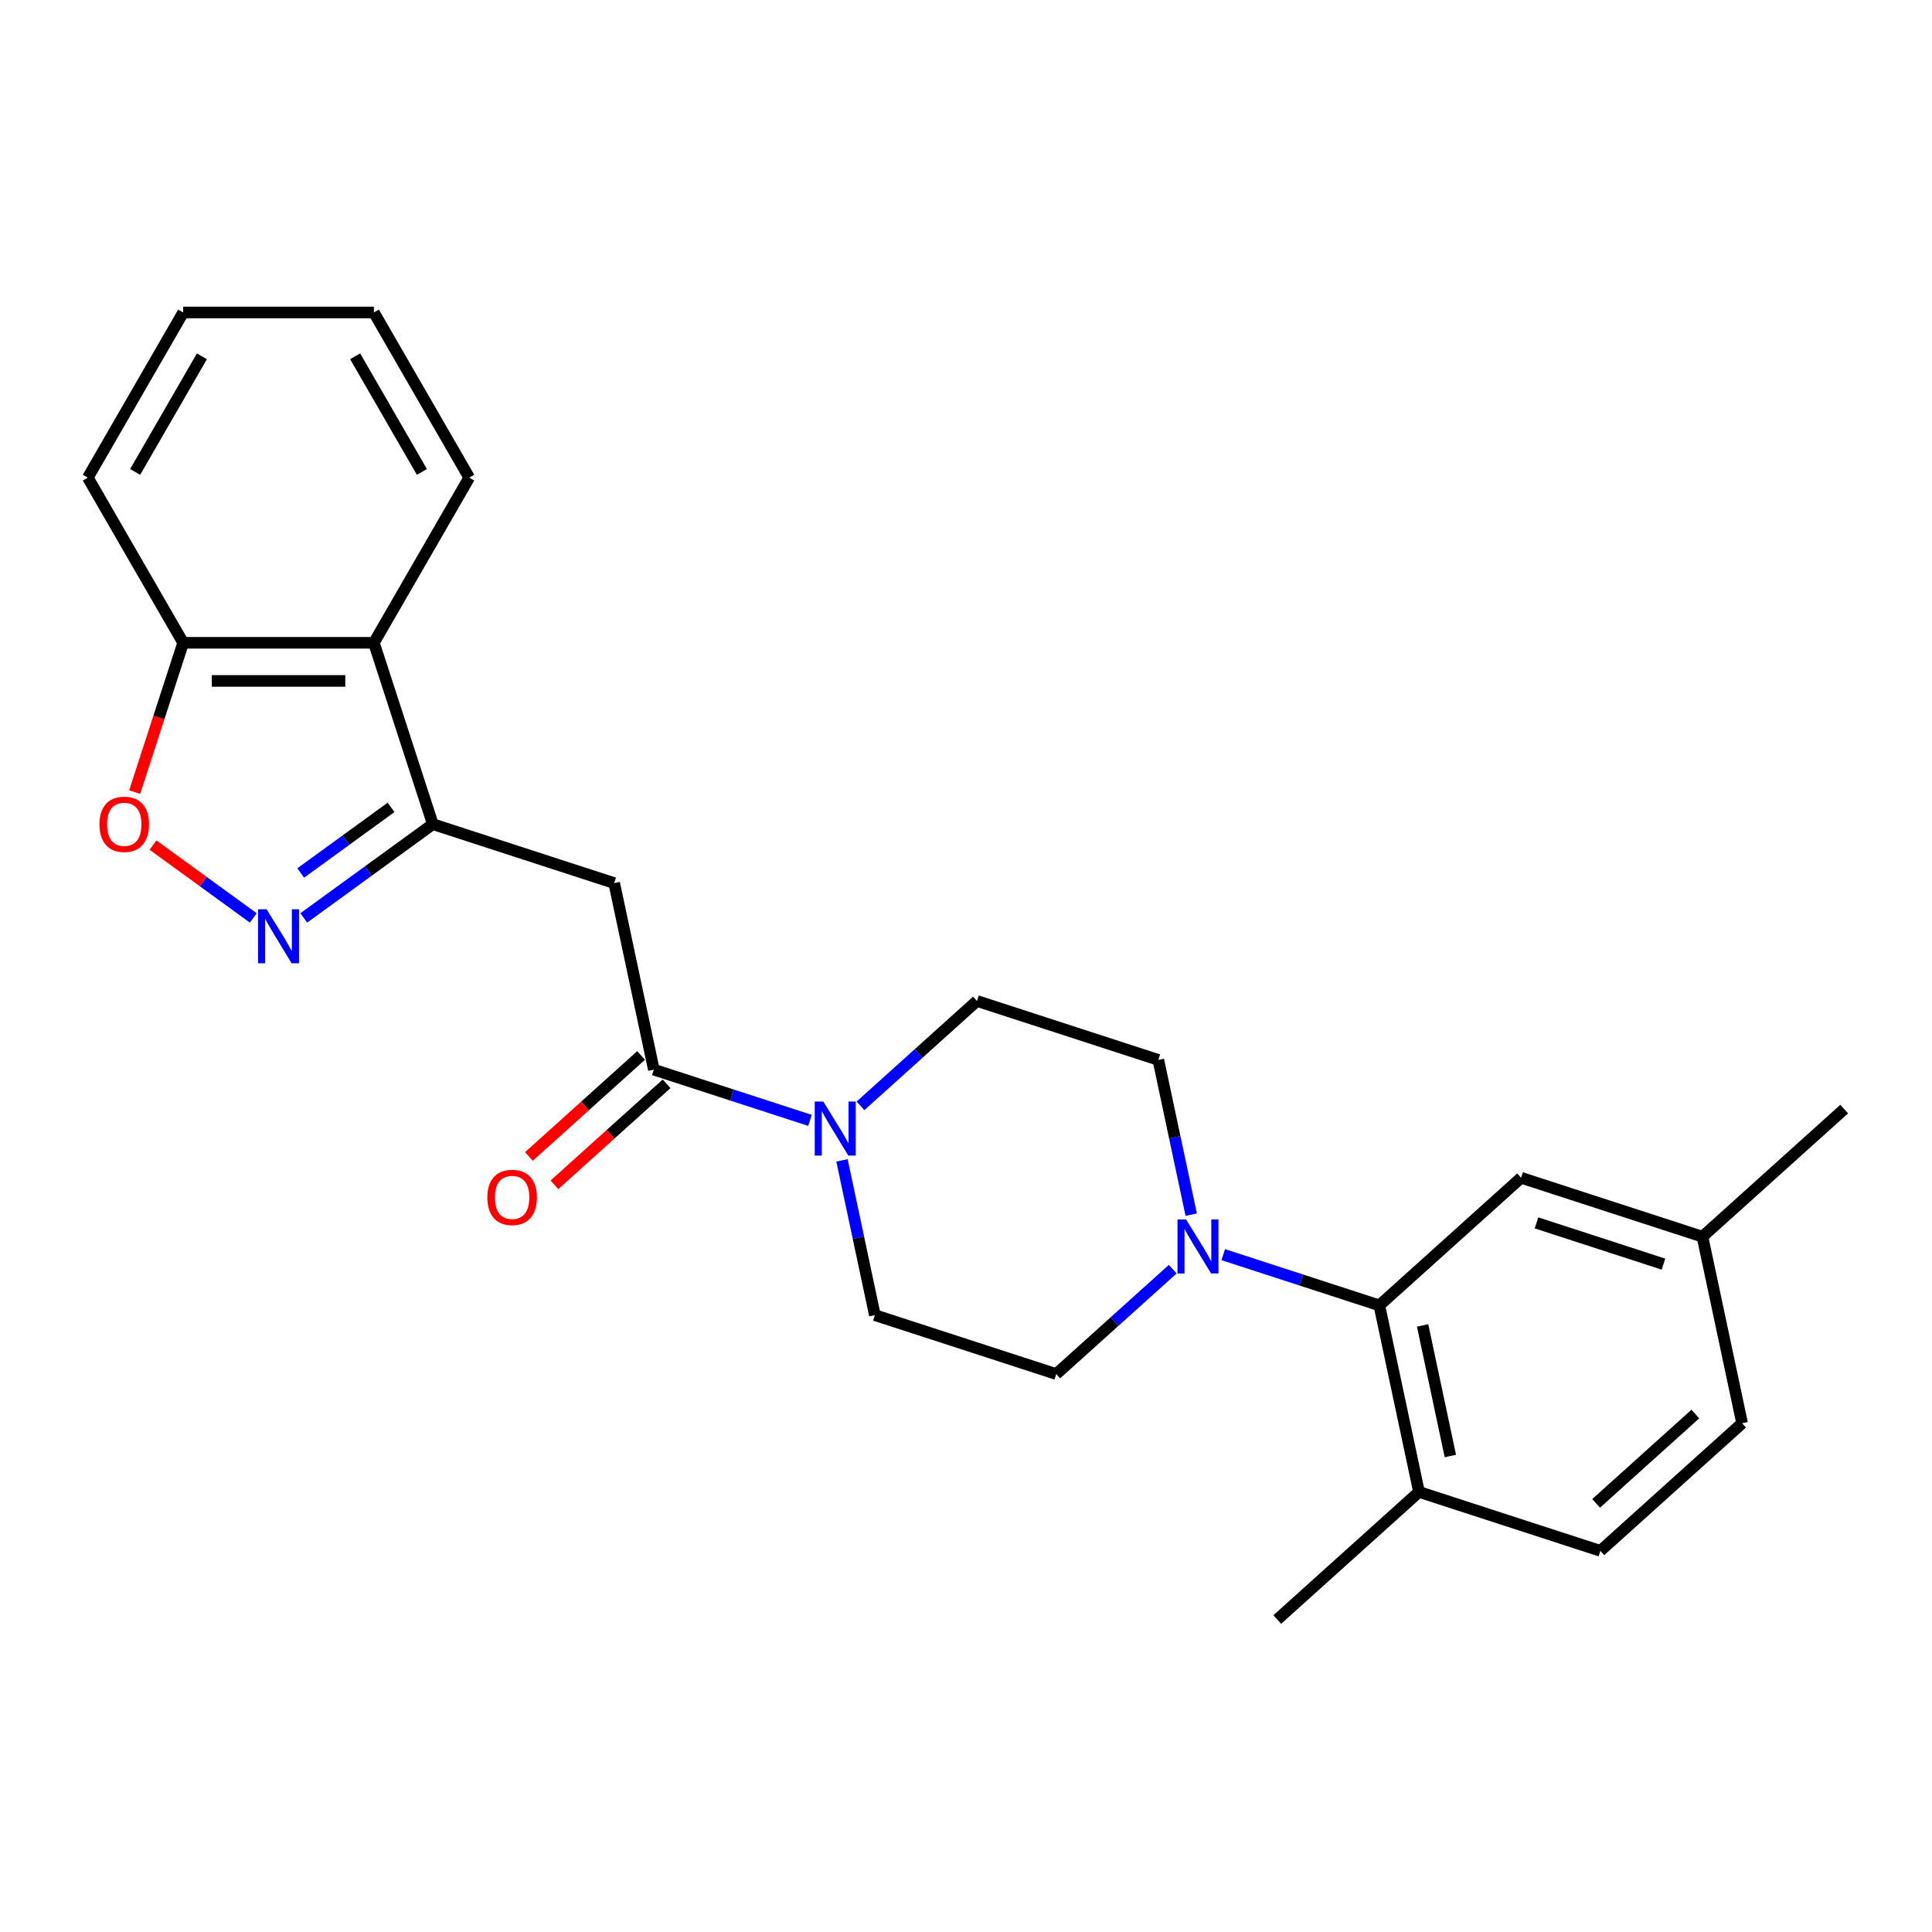 <?xml version='1.0' encoding='iso-8859-1'?>
<svg version='1.1' baseProfile='full'
              xmlns='http://www.w3.org/2000/svg'
                      xmlns:rdkit='http://www.rdkit.org/xml'
                      xmlns:xlink='http://www.w3.org/1999/xlink'
                  xml:space='preserve'
width='1000px' height='1000px' viewBox='0 0 1000 1000'>
<!-- END OF HEADER -->
<rect style='opacity:1.0;fill:#FFFFFF;stroke:none' width='1000' height='1000' x='0' y='0'> </rect>
<path class='bond-0' d='M 224.026,426.588 L 190.631,450.851' style='fill:none;fill-rule:evenodd;stroke:#000000;stroke-width:6px;stroke-linecap:butt;stroke-linejoin:miter;stroke-opacity:1' />
<path class='bond-0' d='M 190.631,450.851 L 157.236,475.114' style='fill:none;fill-rule:evenodd;stroke:#0000FF;stroke-width:6px;stroke-linecap:butt;stroke-linejoin:miter;stroke-opacity:1' />
<path class='bond-0' d='M 202.403,417.895 L 179.026,434.879' style='fill:none;fill-rule:evenodd;stroke:#000000;stroke-width:6px;stroke-linecap:butt;stroke-linejoin:miter;stroke-opacity:1' />
<path class='bond-0' d='M 179.026,434.879 L 155.65,451.863' style='fill:none;fill-rule:evenodd;stroke:#0000FF;stroke-width:6px;stroke-linecap:butt;stroke-linejoin:miter;stroke-opacity:1' />
<path class='bond-2' d='M 224.026,426.588 L 317.906,457.092' style='fill:none;fill-rule:evenodd;stroke:#000000;stroke-width:6px;stroke-linecap:butt;stroke-linejoin:miter;stroke-opacity:1' />
<path class='bond-7' d='M 224.026,426.588 L 193.522,332.708' style='fill:none;fill-rule:evenodd;stroke:#000000;stroke-width:6px;stroke-linecap:butt;stroke-linejoin:miter;stroke-opacity:1' />
<path class='bond-5' d='M 131.097,475.114 L 105.15,456.262' style='fill:none;fill-rule:evenodd;stroke:#0000FF;stroke-width:6px;stroke-linecap:butt;stroke-linejoin:miter;stroke-opacity:1' />
<path class='bond-5' d='M 105.15,456.262 L 79.203,437.411' style='fill:none;fill-rule:evenodd;stroke:#FF0000;stroke-width:6px;stroke-linecap:butt;stroke-linejoin:miter;stroke-opacity:1' />
<path class='bond-1' d='M 338.429,553.646 L 317.906,457.092' style='fill:none;fill-rule:evenodd;stroke:#000000;stroke-width:6px;stroke-linecap:butt;stroke-linejoin:miter;stroke-opacity:1' />
<path class='bond-3' d='M 338.429,553.646 L 378.835,566.775' style='fill:none;fill-rule:evenodd;stroke:#000000;stroke-width:6px;stroke-linecap:butt;stroke-linejoin:miter;stroke-opacity:1' />
<path class='bond-3' d='M 378.835,566.775 L 419.24,579.903' style='fill:none;fill-rule:evenodd;stroke:#0000FF;stroke-width:6px;stroke-linecap:butt;stroke-linejoin:miter;stroke-opacity:1' />
<path class='bond-15' d='M 331.824,546.31 L 302.796,572.448' style='fill:none;fill-rule:evenodd;stroke:#000000;stroke-width:6px;stroke-linecap:butt;stroke-linejoin:miter;stroke-opacity:1' />
<path class='bond-15' d='M 302.796,572.448 L 273.767,598.585' style='fill:none;fill-rule:evenodd;stroke:#FF0000;stroke-width:6px;stroke-linecap:butt;stroke-linejoin:miter;stroke-opacity:1' />
<path class='bond-15' d='M 345.034,560.982 L 316.006,587.119' style='fill:none;fill-rule:evenodd;stroke:#000000;stroke-width:6px;stroke-linecap:butt;stroke-linejoin:miter;stroke-opacity:1' />
<path class='bond-15' d='M 316.006,587.119 L 286.978,613.256' style='fill:none;fill-rule:evenodd;stroke:#FF0000;stroke-width:6px;stroke-linecap:butt;stroke-linejoin:miter;stroke-opacity:1' />
<path class='bond-10' d='M 435.805,600.595 L 444.319,640.65' style='fill:none;fill-rule:evenodd;stroke:#0000FF;stroke-width:6px;stroke-linecap:butt;stroke-linejoin:miter;stroke-opacity:1' />
<path class='bond-10' d='M 444.319,640.65 L 452.833,680.704' style='fill:none;fill-rule:evenodd;stroke:#000000;stroke-width:6px;stroke-linecap:butt;stroke-linejoin:miter;stroke-opacity:1' />
<path class='bond-11' d='M 445.379,572.382 L 475.523,545.24' style='fill:none;fill-rule:evenodd;stroke:#0000FF;stroke-width:6px;stroke-linecap:butt;stroke-linejoin:miter;stroke-opacity:1' />
<path class='bond-11' d='M 475.523,545.24 L 505.667,518.099' style='fill:none;fill-rule:evenodd;stroke:#000000;stroke-width:6px;stroke-linecap:butt;stroke-linejoin:miter;stroke-opacity:1' />
<path class='bond-4' d='M 616.575,628.712 L 608.061,588.657' style='fill:none;fill-rule:evenodd;stroke:#0000FF;stroke-width:6px;stroke-linecap:butt;stroke-linejoin:miter;stroke-opacity:1' />
<path class='bond-4' d='M 608.061,588.657 L 599.547,548.602' style='fill:none;fill-rule:evenodd;stroke:#000000;stroke-width:6px;stroke-linecap:butt;stroke-linejoin:miter;stroke-opacity:1' />
<path class='bond-6' d='M 633.14,649.403 L 673.545,662.532' style='fill:none;fill-rule:evenodd;stroke:#0000FF;stroke-width:6px;stroke-linecap:butt;stroke-linejoin:miter;stroke-opacity:1' />
<path class='bond-6' d='M 673.545,662.532 L 713.951,675.66' style='fill:none;fill-rule:evenodd;stroke:#000000;stroke-width:6px;stroke-linecap:butt;stroke-linejoin:miter;stroke-opacity:1' />
<path class='bond-27' d='M 607.001,656.925 L 576.857,684.066' style='fill:none;fill-rule:evenodd;stroke:#0000FF;stroke-width:6px;stroke-linecap:butt;stroke-linejoin:miter;stroke-opacity:1' />
<path class='bond-27' d='M 576.857,684.066 L 546.713,711.208' style='fill:none;fill-rule:evenodd;stroke:#000000;stroke-width:6px;stroke-linecap:butt;stroke-linejoin:miter;stroke-opacity:1' />
<path class='bond-25' d='M 69.701,409.985 L 82.256,371.346' style='fill:none;fill-rule:evenodd;stroke:#FF0000;stroke-width:6px;stroke-linecap:butt;stroke-linejoin:miter;stroke-opacity:1' />
<path class='bond-25' d='M 82.256,371.346 L 94.81,332.708' style='fill:none;fill-rule:evenodd;stroke:#000000;stroke-width:6px;stroke-linecap:butt;stroke-linejoin:miter;stroke-opacity:1' />
<path class='bond-9' d='M 713.951,675.66 L 734.474,772.215' style='fill:none;fill-rule:evenodd;stroke:#000000;stroke-width:6px;stroke-linecap:butt;stroke-linejoin:miter;stroke-opacity:1' />
<path class='bond-9' d='M 736.34,686.039 L 750.707,753.627' style='fill:none;fill-rule:evenodd;stroke:#000000;stroke-width:6px;stroke-linecap:butt;stroke-linejoin:miter;stroke-opacity:1' />
<path class='bond-14' d='M 713.951,675.66 L 787.308,609.609' style='fill:none;fill-rule:evenodd;stroke:#000000;stroke-width:6px;stroke-linecap:butt;stroke-linejoin:miter;stroke-opacity:1' />
<path class='bond-8' d='M 193.522,332.708 L 94.81,332.708' style='fill:none;fill-rule:evenodd;stroke:#000000;stroke-width:6px;stroke-linecap:butt;stroke-linejoin:miter;stroke-opacity:1' />
<path class='bond-8' d='M 178.715,352.45 L 109.617,352.45' style='fill:none;fill-rule:evenodd;stroke:#000000;stroke-width:6px;stroke-linecap:butt;stroke-linejoin:miter;stroke-opacity:1' />
<path class='bond-19' d='M 193.522,332.708 L 242.878,247.221' style='fill:none;fill-rule:evenodd;stroke:#000000;stroke-width:6px;stroke-linecap:butt;stroke-linejoin:miter;stroke-opacity:1' />
<path class='bond-20' d='M 94.81,332.708 L 45.455,247.221' style='fill:none;fill-rule:evenodd;stroke:#000000;stroke-width:6px;stroke-linecap:butt;stroke-linejoin:miter;stroke-opacity:1' />
<path class='bond-16' d='M 734.474,772.215 L 828.355,802.719' style='fill:none;fill-rule:evenodd;stroke:#000000;stroke-width:6px;stroke-linecap:butt;stroke-linejoin:miter;stroke-opacity:1' />
<path class='bond-21' d='M 734.474,772.215 L 661.117,838.266' style='fill:none;fill-rule:evenodd;stroke:#000000;stroke-width:6px;stroke-linecap:butt;stroke-linejoin:miter;stroke-opacity:1' />
<path class='bond-13' d='M 452.833,680.704 L 546.713,711.208' style='fill:none;fill-rule:evenodd;stroke:#000000;stroke-width:6px;stroke-linecap:butt;stroke-linejoin:miter;stroke-opacity:1' />
<path class='bond-12' d='M 505.667,518.099 L 599.547,548.602' style='fill:none;fill-rule:evenodd;stroke:#000000;stroke-width:6px;stroke-linecap:butt;stroke-linejoin:miter;stroke-opacity:1' />
<path class='bond-17' d='M 787.308,609.609 L 881.188,640.113' style='fill:none;fill-rule:evenodd;stroke:#000000;stroke-width:6px;stroke-linecap:butt;stroke-linejoin:miter;stroke-opacity:1' />
<path class='bond-17' d='M 795.289,632.961 L 861.006,654.314' style='fill:none;fill-rule:evenodd;stroke:#000000;stroke-width:6px;stroke-linecap:butt;stroke-linejoin:miter;stroke-opacity:1' />
<path class='bond-28' d='M 828.355,802.719 L 901.712,736.668' style='fill:none;fill-rule:evenodd;stroke:#000000;stroke-width:6px;stroke-linecap:butt;stroke-linejoin:miter;stroke-opacity:1' />
<path class='bond-28' d='M 826.148,778.14 L 877.498,731.904' style='fill:none;fill-rule:evenodd;stroke:#000000;stroke-width:6px;stroke-linecap:butt;stroke-linejoin:miter;stroke-opacity:1' />
<path class='bond-18' d='M 881.188,640.113 L 901.712,736.668' style='fill:none;fill-rule:evenodd;stroke:#000000;stroke-width:6px;stroke-linecap:butt;stroke-linejoin:miter;stroke-opacity:1' />
<path class='bond-22' d='M 881.188,640.113 L 954.545,574.062' style='fill:none;fill-rule:evenodd;stroke:#000000;stroke-width:6px;stroke-linecap:butt;stroke-linejoin:miter;stroke-opacity:1' />
<path class='bond-23' d='M 242.878,247.221 L 193.522,161.734' style='fill:none;fill-rule:evenodd;stroke:#000000;stroke-width:6px;stroke-linecap:butt;stroke-linejoin:miter;stroke-opacity:1' />
<path class='bond-23' d='M 218.377,244.269 L 183.828,184.428' style='fill:none;fill-rule:evenodd;stroke:#000000;stroke-width:6px;stroke-linecap:butt;stroke-linejoin:miter;stroke-opacity:1' />
<path class='bond-26' d='M 45.455,247.221 L 94.81,161.734' style='fill:none;fill-rule:evenodd;stroke:#000000;stroke-width:6px;stroke-linecap:butt;stroke-linejoin:miter;stroke-opacity:1' />
<path class='bond-26' d='M 69.955,244.269 L 104.504,184.428' style='fill:none;fill-rule:evenodd;stroke:#000000;stroke-width:6px;stroke-linecap:butt;stroke-linejoin:miter;stroke-opacity:1' />
<path class='bond-24' d='M 193.522,161.734 L 94.81,161.734' style='fill:none;fill-rule:evenodd;stroke:#000000;stroke-width:6px;stroke-linecap:butt;stroke-linejoin:miter;stroke-opacity:1' />
<path  class='atom-1' d='M 137.987 470.632
L 147.147 485.438
Q 148.055 486.899, 149.516 489.545
Q 150.977 492.19, 151.056 492.348
L 151.056 470.632
L 154.768 470.632
L 154.768 498.587
L 150.938 498.587
L 141.106 482.398
Q 139.961 480.503, 138.737 478.331
Q 137.553 476.16, 137.197 475.488
L 137.197 498.587
L 133.565 498.587
L 133.565 470.632
L 137.987 470.632
' fill='#0000FF'/>
<path  class='atom-4' d='M 426.13 570.172
L 435.291 584.979
Q 436.199 586.44, 437.66 589.085
Q 439.121 591.731, 439.2 591.889
L 439.2 570.172
L 442.911 570.172
L 442.911 598.127
L 439.081 598.127
L 429.25 581.939
Q 428.105 580.043, 426.881 577.872
Q 425.696 575.7, 425.341 575.029
L 425.341 598.127
L 421.708 598.127
L 421.708 570.172
L 426.13 570.172
' fill='#0000FF'/>
<path  class='atom-5' d='M 613.891 631.179
L 623.052 645.986
Q 623.96 647.447, 625.421 650.092
Q 626.882 652.738, 626.961 652.896
L 626.961 631.179
L 630.672 631.179
L 630.672 659.134
L 626.842 659.134
L 617.01 642.946
Q 615.865 641.05, 614.641 638.879
Q 613.457 636.707, 613.101 636.036
L 613.101 659.134
L 609.469 659.134
L 609.469 631.179
L 613.891 631.179
' fill='#0000FF'/>
<path  class='atom-6' d='M 51.474 426.667
Q 51.474 419.955, 54.791 416.203
Q 58.108 412.452, 64.307 412.452
Q 70.506 412.452, 73.823 416.203
Q 77.139 419.955, 77.139 426.667
Q 77.139 433.458, 73.783 437.328
Q 70.427 441.158, 64.307 441.158
Q 58.147 441.158, 54.791 437.328
Q 51.474 433.498, 51.474 426.667
M 64.307 437.999
Q 68.571 437.999, 70.861 435.156
Q 73.191 432.274, 73.191 426.667
Q 73.191 421.179, 70.861 418.415
Q 68.571 415.611, 64.307 415.611
Q 60.042 415.611, 57.713 418.375
Q 55.423 421.139, 55.423 426.667
Q 55.423 432.313, 57.713 435.156
Q 60.042 437.999, 64.307 437.999
' fill='#FF0000'/>
<path  class='atom-16' d='M 252.24 619.776
Q 252.24 613.064, 255.556 609.313
Q 258.873 605.562, 265.072 605.562
Q 271.271 605.562, 274.588 609.313
Q 277.905 613.064, 277.905 619.776
Q 277.905 626.567, 274.549 630.437
Q 271.192 634.267, 265.072 634.267
Q 258.913 634.267, 255.556 630.437
Q 252.24 626.607, 252.24 619.776
M 265.072 631.108
Q 269.337 631.108, 271.627 628.265
Q 273.956 625.383, 273.956 619.776
Q 273.956 614.288, 271.627 611.524
Q 269.337 608.72, 265.072 608.72
Q 260.808 608.72, 258.478 611.484
Q 256.188 614.248, 256.188 619.776
Q 256.188 625.422, 258.478 628.265
Q 260.808 631.108, 265.072 631.108
' fill='#FF0000'/>
</svg>
